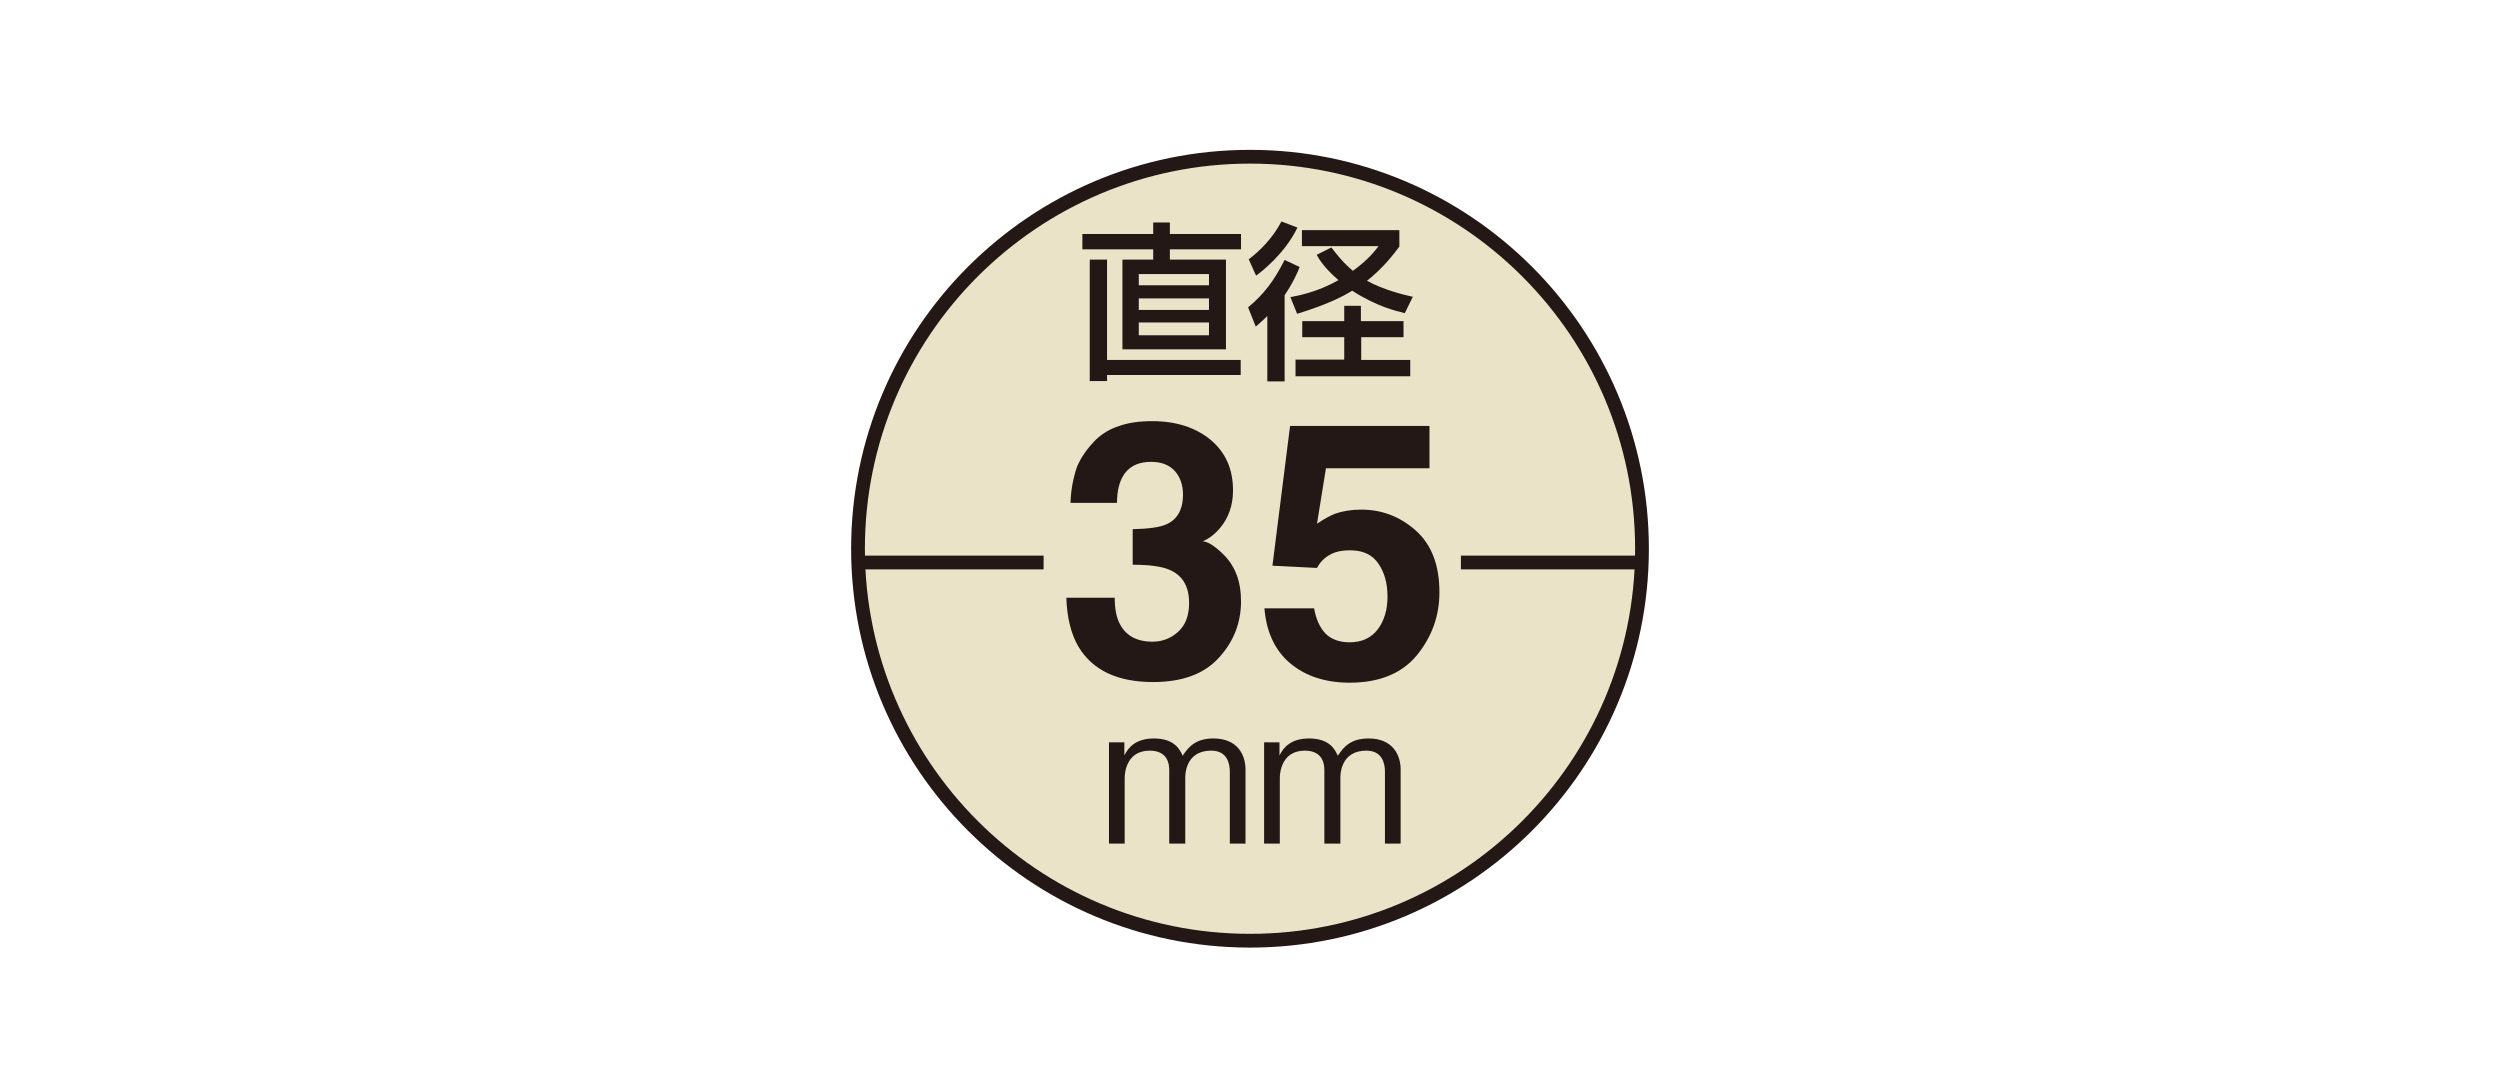 <?xml version="1.0" encoding="utf-8"?>
<!-- Generator: Adobe Illustrator 27.3.1, SVG Export Plug-In . SVG Version: 6.00 Build 0)  -->
<svg version="1.1" id="レイヤー_1" xmlns="http://www.w3.org/2000/svg" xmlns:xlink="http://www.w3.org/1999/xlink" x="0px"
	 y="0px" width="780px" height="340px" viewBox="0 0 780 340" style="enable-background:new 0 0 780 340;" xml:space="preserve">
<style type="text/css">
	.st0{fill:#EBE3C7;}
	.st1{fill:none;stroke:#231815;stroke-width:4.295;}
	.st2{fill:#231815;}
</style>
<g>
	<g>
		<path class="st0" d="M512.3,171.2c0,67.5-54.8,122.3-122.3,122.3s-122.3-54.8-122.3-122.3S322.5,48.9,390,48.9
			S512.3,103.7,512.3,171.2"/>
		<path class="st1" d="M512.3,171.2c0,67.5-54.8,122.3-122.3,122.3s-122.3-54.8-122.3-122.3S322.5,48.9,390,48.9
			S512.3,103.7,512.3,171.2z"/>
		<line class="st1" x1="325.6" y1="175.5" x2="267.7" y2="175.5"/>
		<line class="st1" x1="513.7" y1="175.5" x2="455.8" y2="175.5"/>
	</g>
	<g>
		<path class="st2" d="M347.8,186.7c0,3.2,0.5,5.8,1.5,7.8c1.9,3.8,5.3,5.7,10.3,5.7c3,0,5.7-1,8-3.1s3.4-5.1,3.4-9
			c0-5.2-2.1-8.7-6.3-10.4c-2.4-1-6.2-1.5-11.3-1.5v-11.1c5-0.1,8.5-0.6,10.5-1.5c3.4-1.5,5.2-4.6,5.2-9.3c0-3-0.9-5.5-2.6-7.4
			c-1.8-1.9-4.2-2.8-7.4-2.8c-3.7,0-6.3,1.2-8.1,3.5c-1.7,2.3-2.5,5.4-2.5,9.3H334c0.1-3.9,0.8-7.6,2-11.2c1.3-3.1,3.3-5.9,6-8.6
			c2-1.9,4.4-3.3,7.2-4.2c2.8-1,6.2-1.5,10.3-1.5c7.5,0,13.6,2,18.3,5.9c4.6,3.9,6.9,9.1,6.9,15.7c0,4.7-1.4,8.6-4.1,11.8
			c-1.7,2-3.6,3.4-5.4,4.1c1.4,0,3.5,1.2,6.1,3.7c4,3.7,5.9,8.7,5.9,15c0,6.7-2.3,12.6-6.9,17.6c-4.6,5.1-11.5,7.6-20.5,7.6
			c-11.2,0-18.9-3.7-23.3-11c-2.3-3.9-3.6-9-3.8-15.3h15.1L347.8,186.7L347.8,186.7z"/>
		<path class="st2" d="M410,189.8c0.6,3.4,1.8,6,3.5,7.8s4.3,2.8,7.6,2.8c3.8,0,6.8-1.4,8.8-4.1s3-6.1,3-10.2c0-4-0.9-7.4-2.8-10.2
			c-1.9-2.8-4.8-4.2-8.8-4.2c-1.9,0-3.5,0.2-4.9,0.7c-2.4,0.9-4.3,2.5-5.5,4.8l-13.9-0.7l5.5-43.6H446v13.2h-32.3l-2.8,17.3
			c2.4-1.6,4.3-2.6,5.6-3.1c2.2-0.8,5-1.3,8.2-1.3c6.5,0,12.2,2.2,17.1,6.6s7.3,10.8,7.3,19.2c0,7.3-2.3,13.8-7,19.6
			c-4.7,5.7-11.7,8.6-21,8.6c-7.5,0-13.7-2-18.5-6s-7.5-9.8-8.1-17.2L410,189.8L410,189.8z"/>
	</g>
	<g>
		<path class="st2" d="M383.7,263.2v-22.5c0-2.6-0.9-6.5-5.8-6.5c-8.1,0-8.1,7.6-8.1,8.4v20.6h-5v-22.9c0-5.3-3.7-6.1-6.1-6.1
			c-7.7,0-7.8,7.8-7.8,8.5v20.5H346v-31.6h4.8v4.1c1.3-2.7,3.8-5.3,9.2-5.3c6.4,0,8.1,3.4,9,5.4c1.7-2.6,3.9-5.4,9.6-5.4
			c7.5,0,10,5.1,10,9.7v23.1H383.7z"/>
		<path class="st2" d="M432.1,263.2v-22.5c0-2.6-0.9-6.5-5.8-6.5c-8.1,0-8.1,7.6-8.1,8.4v20.6h-5v-22.9c0-5.3-3.7-6.1-6.1-6.1
			c-7.7,0-7.8,7.8-7.8,8.5v20.5h-4.9v-31.6h4.8v4.1c1.3-2.7,3.8-5.3,9.2-5.3c6.4,0,8.1,3.4,9,5.4c1.7-2.6,3.9-5.4,9.6-5.4
			c7.5,0,10,5.1,10,9.7v23.1H432.1z"/>
	</g>
	<g>
		<path class="st2" d="M359.7,69.4h5.3V73h22.2v4.8H365V81h17.5v28h-32.3V81h9.6v-3.2h-22.1V73h22.1v-3.6L359.7,69.4L359.7,69.4z
			 M345.4,112.3h41.7v4.7h-41.7v1.9H340V81h5.4V112.3z M355.3,85.5V89h21.9v-3.5H355.3z M355.3,93.1v3.6h21.9v-3.6H355.3z
			 M355.3,100.6v4h21.9v-4H355.3z"/>
		<path class="st2" d="M405.5,83.3c-0.7,1.8-2,4.8-4.7,8.8V119h-5.4V98.6c-1.6,1.6-2.5,2.3-3.6,3.3l-2.4-6c4.9-4.1,8-8.1,11.4-14.8
			L405.5,83.3z M404.8,71c-3.9,8.1-11.1,13.7-12.9,15l-2.3-5.1c3.1-2.3,7.4-6.4,10.2-11.8L404.8,71z M436.7,76.8
			c-1.8,2.4-5.1,6.8-10.2,10.8c5,2.8,11.9,4.5,14.3,5l-2.5,5.1c-2.5-0.6-8.9-2.1-16.4-7c-2.8,1.7-7.4,4.2-17.2,7.2l-2.1-5.2
			c2.7-0.5,8.5-1.6,15-5.3c-4.3-3.7-5.9-6.3-6.8-7.9l4.6-2.3c1.5,2,3.6,4.7,6.7,7.3c4.7-3.4,6.7-6,8-7.7h-23.9v-5h30.4v5L436.7,76.8
			L436.7,76.8z M437.9,100.2v5h-13.2v7.1H440v5.1h-35.8v-5.2h15.2v-7h-13.1v-5h13.1v-4.8h5.2v4.8H437.9z"/>
	</g>
</g>
</svg>
